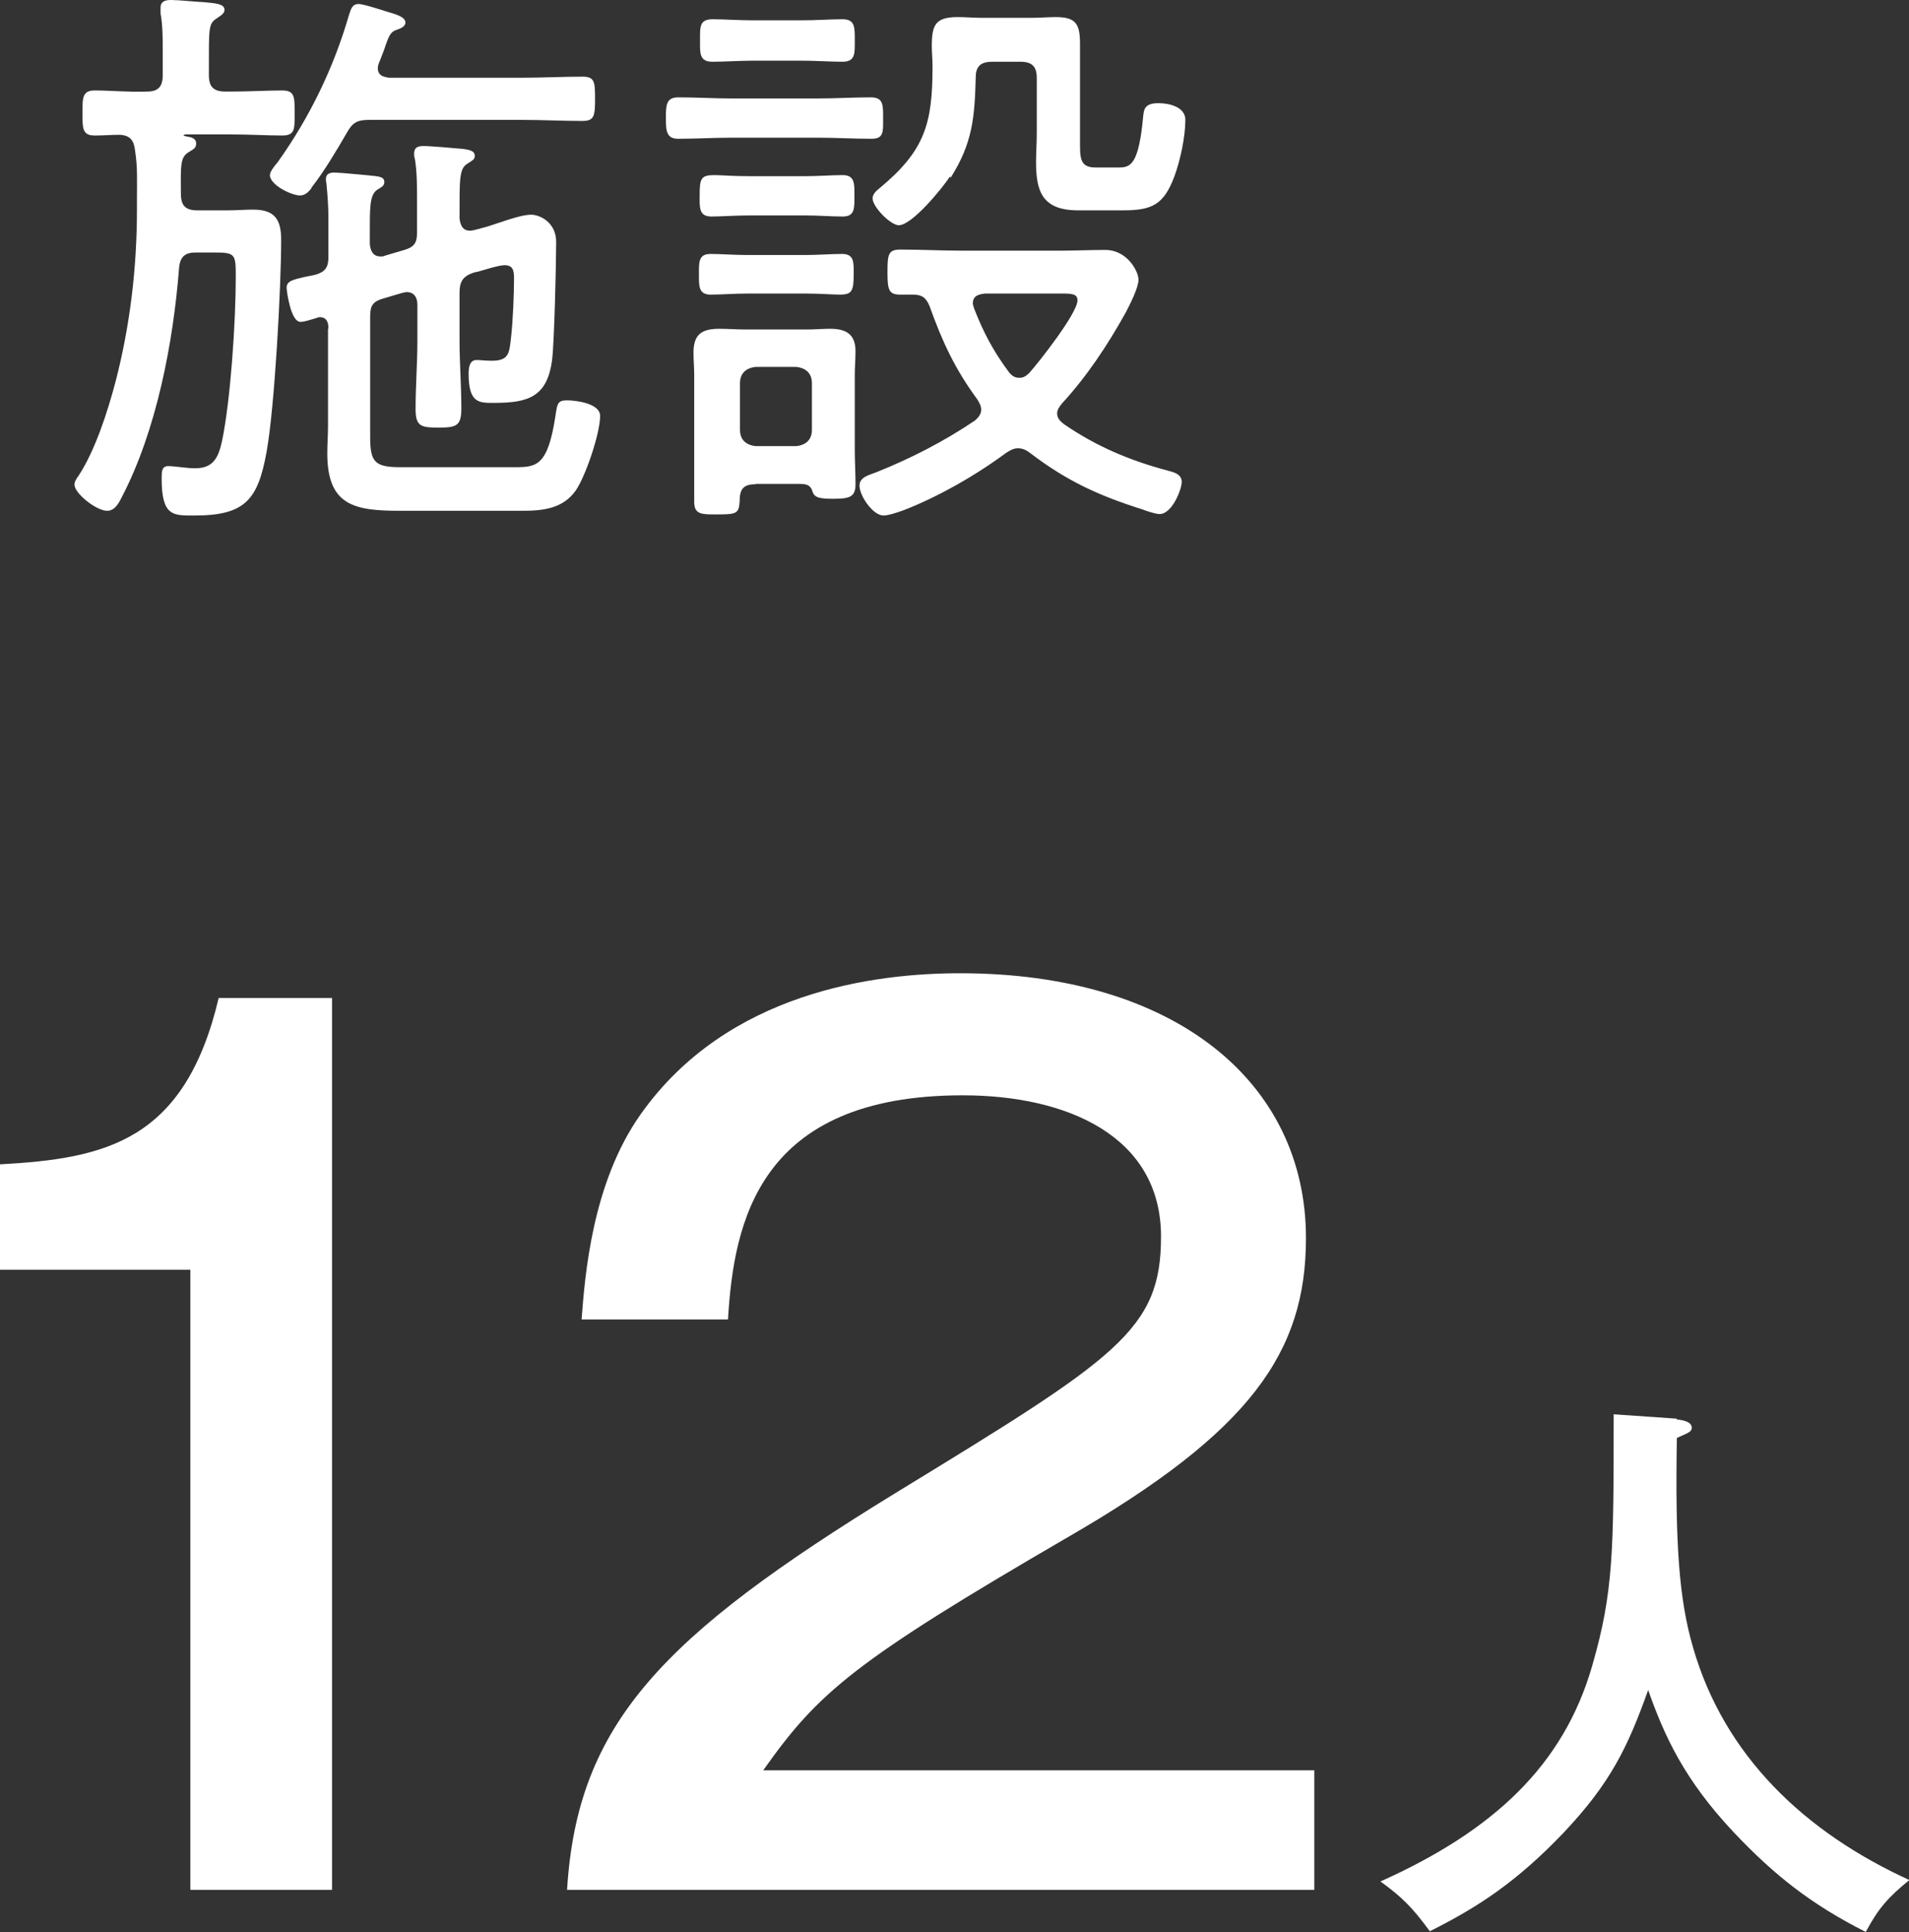<?xml version="1.0" encoding="UTF-8"?>
<svg id="_レイヤー_2" data-name="レイヤー 2" xmlns="http://www.w3.org/2000/svg" viewBox="0 0 52.55 53.18">
  <rect x="0" y="0" width="52.55" height="53.18" fill="#333333" stroke="none"/>
  <defs>
    <style>
      .cls-1 {
        fill: #fff;
      }
    </style>
  </defs>
  <g id="_変更" data-name="変更">
    <g>
      <g>
        <path class="cls-1" d="M4.48,1.44c0-.37,0-.74-.06-1.07V.21c0-.18,.14-.21,.29-.21,.21,0,.67,.05,.91,.06,.26,.03,.56,.03,.56,.21,0,.11-.11,.16-.22,.24-.22,.14-.21,.27-.21,1.34v.22c0,.32,.13,.45,.45,.45h.16c.5,0,.99-.03,1.41-.03,.35,0,.34,.19,.34,.62s.02,.62-.34,.62c-.42,0-.91-.03-1.41-.03h-1.26s-.05,.02-.05,.03,.1,.03,.11,.03c.13,.02,.24,.06,.24,.19s-.08,.16-.21,.24c-.22,.14-.22,.32-.21,1.15,0,.32,.13,.45,.45,.45h.85c.22,0,.46-.02,.69-.02,.59,0,.77,.27,.77,.83,0,1.3-.18,4.61-.4,5.83-.24,1.33-.59,1.76-1.99,1.76-.58,0-.9,.03-.9-1.02,0-.18,0-.34,.18-.34s.51,.06,.74,.06c.5,0,.64-.29,.74-.74,.24-1.14,.38-3.31,.38-4.51,0-.64,0-.69-.59-.69h-.51c-.29,0-.43,.11-.46,.42-.16,2.06-.62,4.48-1.58,6.32-.08,.16-.19,.37-.4,.37-.3,0-.9-.48-.9-.72,0-.08,.06-.18,.11-.24,.46-.7,.8-1.76,1.02-2.59,.4-1.54,.59-3.14,.59-4.74v-.3c0-.45,.02-.88-.05-1.31-.03-.27-.11-.43-.42-.45-.22,0-.45,.02-.69,.02-.34,0-.34-.19-.34-.62s0-.62,.34-.62c.43,0,.94,.05,1.44,.03,.3,0,.43-.13,.43-.45v-.64Zm4.1,3.73c-.08,.11-.18,.21-.32,.21-.24,0-.83-.29-.83-.56,0-.1,.14-.27,.21-.35,.88-1.23,1.55-2.61,1.97-4.07,.05-.14,.08-.29,.26-.29,.13,0,.62,.16,.78,.21,.19,.06,.51,.13,.51,.3,0,.11-.13,.16-.21,.19-.21,.06-.24,.18-.34,.45-.03,.11-.1,.27-.18,.48-.02,.05-.03,.1-.03,.14,0,.24,.24,.24,.3,.26h3.65c.58,0,1.15-.03,1.68-.03,.34,0,.35,.14,.35,.61s-.02,.61-.35,.61c-.51,0-1.1-.03-1.68-.03h-4.18c-.32,0-.46,.06-.62,.35-.29,.5-.62,1.06-.98,1.52Zm.46,3.86c0-.16-.05-.3-.24-.3-.03,0-.08,.02-.11,.03-.11,.03-.3,.1-.42,.1-.27,0-.38-.86-.38-.94,0-.19,.18-.22,.51-.3,.08-.02,.18-.03,.29-.06,.27-.08,.35-.21,.35-.48v-1.07c0-.3-.02-.61-.05-.91,0-.06-.02-.11-.02-.16,0-.16,.11-.19,.24-.19,.14,0,.99,.08,1.15,.1,.1,.02,.22,.03,.22,.16,0,.11-.08,.14-.19,.21-.22,.14-.21,.5-.21,1.26v.24c.02,.18,.08,.34,.3,.34,.03,0,.08,0,.11-.02l.54-.16c.27-.08,.35-.19,.35-.48v-.88c0-.38,0-.8-.06-1.15-.02-.05-.02-.1-.02-.14,0-.18,.11-.21,.26-.21,.21,0,.86,.06,1.09,.08,.11,.02,.32,.03,.32,.19,0,.11-.08,.13-.21,.22-.22,.14-.21,.42-.21,1.5,.02,.18,.08,.34,.29,.34,.11,0,.4-.1,.43-.1,.34-.1,.94-.34,1.25-.34,.24,0,.69,.21,.69,.75,0,.59-.05,2.72-.11,3.23-.13,1.04-.66,1.2-1.6,1.2-.4,0-.7,.02-.7-.8,0-.16,.02-.38,.22-.38,.1,0,.24,.02,.42,.02,.48,0,.48-.22,.53-.66,.05-.45,.08-1.17,.08-1.6,0-.21-.02-.37-.26-.37-.16,0-.56,.13-.74,.18l-.1,.02c-.3,.1-.4,.24-.4,.56v1.31c0,.62,.05,1.25,.05,1.87,0,.48-.13,.53-.62,.53s-.64-.03-.64-.51c0-.64,.05-1.26,.05-1.89v-.98c0-.19-.08-.35-.3-.35-.03,0-.08,.02-.11,.02l-.54,.16c-.27,.08-.35,.19-.35,.48v3.33c0,.69,.13,.83,.83,.83h3.15c.59,0,.91-.02,1.12-1.41,.05-.34,.06-.43,.32-.43,.24,0,.91,.08,.91,.43,0,.48-.4,1.66-.67,2.05-.35,.5-.9,.56-1.46,.56h-3.38c-1.25,0-2-.14-2-1.58,0-.26,.02-.5,.02-.75v-2.67Z"/>
        <path class="cls-1" d="M20.13,3.79c-.48,0-.96,.03-1.46,.03-.32,0-.34-.21-.34-.56s0-.58,.34-.58c.5,0,.98,.03,1.46,.03h2.4c.48,0,.96-.03,1.44-.03,.35,0,.34,.21,.34,.58s.02,.56-.32,.56c-.5,0-.98-.03-1.46-.03h-2.4Zm.66,9.54c-.35,0-.43,.16-.43,.48-.02,.34-.1,.35-.67,.35-.37,0-.58,0-.58-.34v-3.49c0-.21-.02-.42-.02-.62,0-.5,.22-.66,.71-.66,.24,0,.48,.02,.72,.02h1.67c.24,0,.45-.02,.66-.02,.43,0,.7,.14,.7,.62,0,.21-.02,.43-.02,.66v2.06c0,.3,.02,.62,.02,.94,0,.35-.16,.4-.62,.4-.35,0-.51-.03-.56-.19-.06-.21-.19-.22-.4-.22h-1.17Zm-.19-5.25c-.37,0-.74,.03-1.04,.03-.34,0-.32-.26-.32-.56,0-.32-.02-.56,.32-.56,.27,0,.66,.03,1.04,.03h1.54c.37,0,.75-.03,1.04-.03,.34,0,.32,.24,.32,.56,0,.46-.05,.56-.38,.56-.21,0-.51-.03-.98-.03h-1.54Zm.02-2.15c-.38,0-.75,.03-1.04,.03-.35,0-.32-.27-.32-.58,0-.46,.03-.56,.4-.56,.19,0,.5,.03,.96,.03h1.54c.37,0,.74-.03,1.04-.03,.34,0,.32,.26,.32,.56,0,.34,.02,.58-.32,.58-.32,0-.66-.03-1.04-.03h-1.54Zm.13-4.26c-.38,0-.82,.03-1.14,.03-.37,0-.34-.26-.34-.59,0-.37-.02-.58,.35-.58,.3,0,.72,.03,1.12,.03h1.31c.4,0,.82-.03,1.14-.03,.35,0,.34,.22,.34,.58s.02,.59-.34,.59c-.32,0-.75-.03-1.14-.03h-1.31Zm-.38,10.16c0,.27,.16,.42,.43,.45h1.12c.27-.03,.43-.18,.43-.45v-1.28c0-.27-.16-.42-.43-.45h-1.12c-.27,.03-.43,.18-.43,.45v1.28Zm7.64,.51c-.11,0-.21,.06-.32,.13-.82,.61-1.89,1.22-2.83,1.58-.14,.05-.4,.14-.54,.14-.29,0-.66-.54-.66-.82,0-.24,.26-.29,.46-.37,.93-.37,1.87-.85,2.71-1.42,.1-.08,.18-.18,.18-.3,0-.11-.05-.19-.11-.29-.61-.83-.96-1.58-1.31-2.56-.1-.24-.21-.32-.46-.32h-.35c-.32,0-.35-.14-.35-.62s.02-.62,.35-.62c.58,0,1.15,.03,1.71,.03h2.72c.4,0,.8-.02,1.22-.02,.59,0,.91,.58,.91,.82,0,.22-.24,.69-.35,.9-.5,.9-1.07,1.76-1.76,2.51-.06,.08-.13,.16-.13,.27,0,.13,.08,.21,.18,.29,.88,.61,1.83,1.01,2.85,1.28,.19,.05,.4,.1,.4,.32,0,.19-.26,.88-.61,.88-.11,0-.35-.08-.48-.13-1.2-.38-2.07-.78-3.07-1.54-.1-.08-.21-.14-.34-.14Zm-1.86-7.48c-.21,.32-1.04,1.34-1.41,1.34-.22,0-.72-.5-.72-.74,0-.11,.1-.21,.18-.27,1.26-1.04,1.47-1.78,1.47-3.36,0-.19-.02-.38-.02-.56,0-.59,.1-.8,.72-.8,.21,0,.42,.02,.61,.02h1.46c.21,0,.42-.02,.62-.02,.56,0,.67,.19,.67,.74V3.86c0,.46-.02,.75,.42,.75h.66c.32,0,.54-.1,.66-1.42,.02-.19,.05-.35,.42-.35,.29,0,.74,.1,.74,.46,0,.46-.14,1.12-.3,1.55-.29,.78-.61,.94-1.41,.94h-1.25c-1.02,0-1.15-.58-1.15-1.34,0-.24,.02-.51,.02-.8v-1.5c0-.32-.13-.45-.45-.45h-.78c-.29,0-.45,.11-.45,.42-.03,1.09-.08,1.81-.69,2.77Zm1.91,5.54c.13,0,.19-.06,.27-.13,.27-.3,1.33-1.65,1.33-2,0-.18-.14-.19-.46-.19h-2.08c-.18,.02-.34,.06-.34,.27,0,.05,.02,.08,.03,.13,.26,.67,.53,1.18,.96,1.76,.08,.1,.16,.16,.29,.16Z"/>
      </g>
      <path class="cls-1" d="M46.16,39.07c.16,.02,.41,.06,.41,.23,0,.11-.09,.14-.41,.28-.05,2.91,.06,4.44,.44,5.75,.86,3.01,3.09,5.11,5.96,6.42-.59,.48-.86,.79-1.2,1.43-1.48-.75-2.5-1.54-3.65-2.76-1.34-1.43-1.89-2.62-2.34-3.9-.56,1.57-1.04,2.57-2.34,3.94-1.28,1.34-2.35,2.04-3.67,2.7-.48-.65-.75-.93-1.36-1.37,3.1-1.39,5.04-3.19,5.83-5.94,.59-2.04,.59-3.18,.59-6.92l1.73,.12Z"/>
      <g>
        <path class="cls-1" d="M9.14,52.02h-3.9v-17.07H0v-2.9c2.93-.16,5.09-.65,6.02-4.58h3.12v24.55Z"/>
        <path class="cls-1" d="M36.18,52.02H15.61c.28-4.58,2.62-6.98,9.02-10.91,6.12-3.74,7.33-4.49,7.33-7.07,0-2.77-2.59-3.89-5.46-3.89-5.62,0-6.3,3.49-6.46,6.17h-4.03c.09-1.18,.28-3.74,1.62-5.64,2.4-3.4,6.49-3.89,8.8-3.89,5.9,0,9.52,2.99,9.52,7.29,0,3.15-1.53,5.33-6.55,8.23-5.9,3.43-6.87,4.27-8.39,6.42h15.17v3.3Z"/>
      </g>
    </g>
  </g>
</svg>